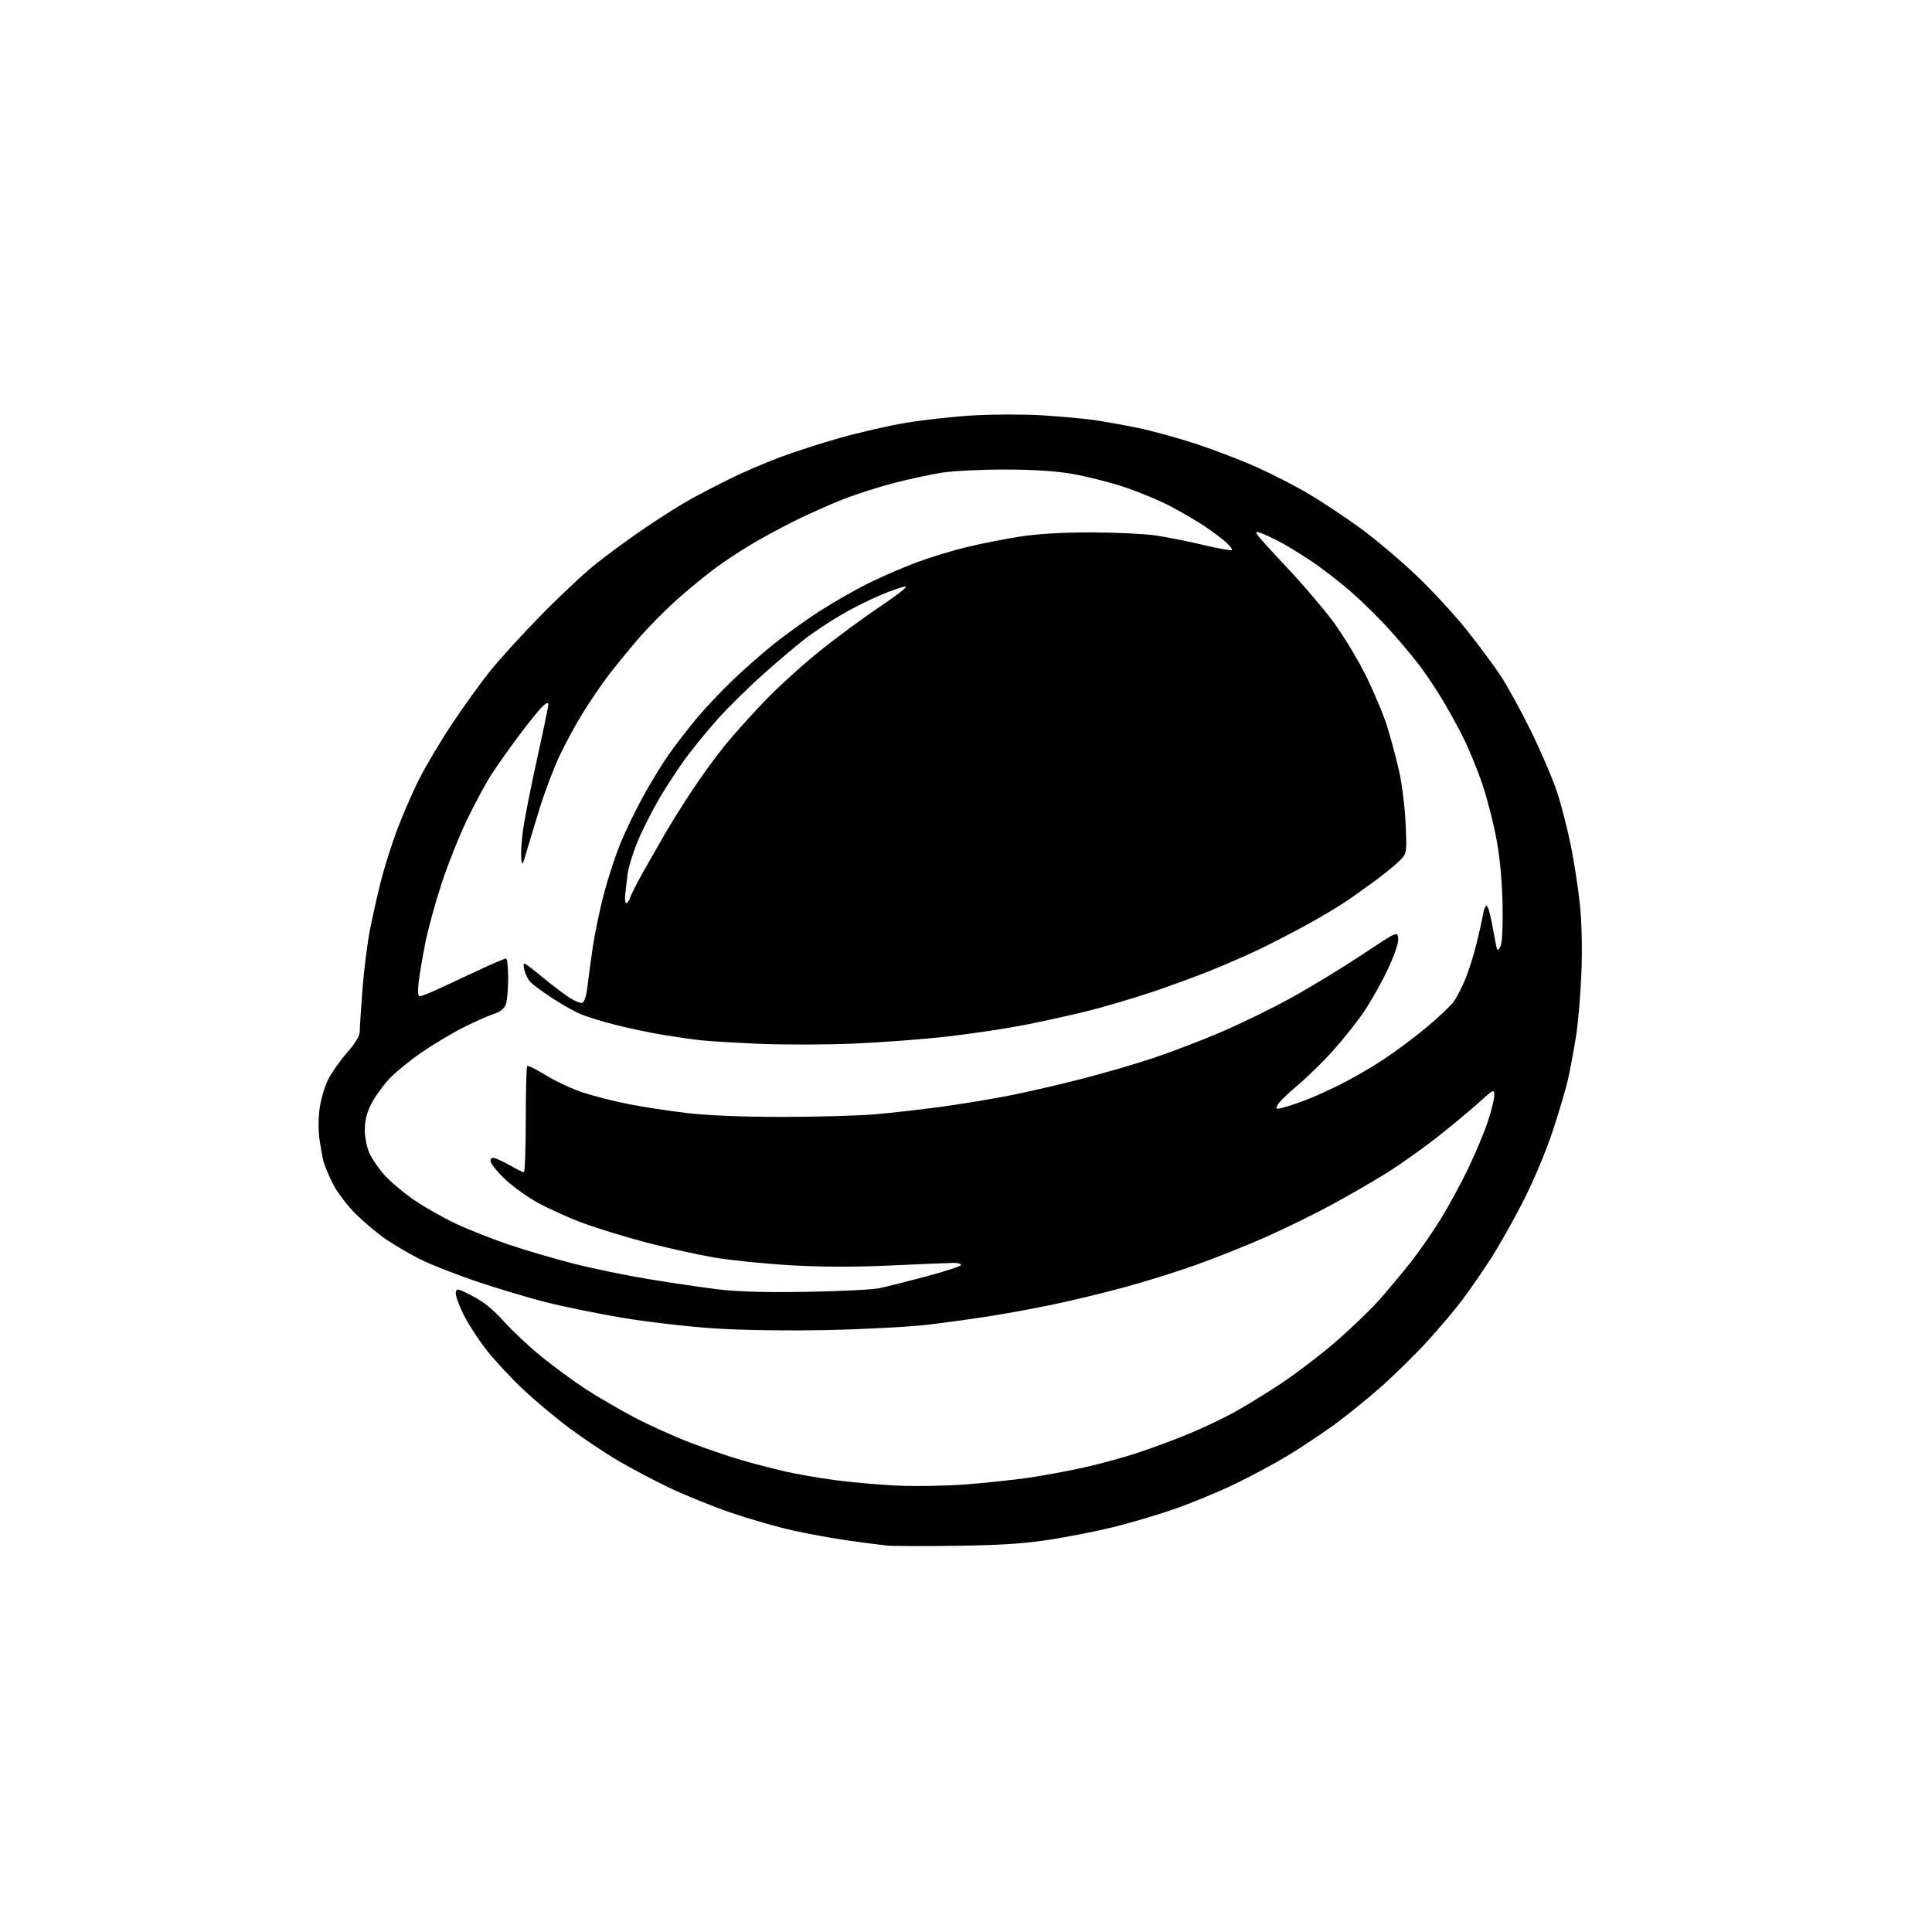 <?xml version="1.0" encoding="UTF-8" standalone="no"?>
<svg 
  version="1.1" 
  xmlns="http://www.w3.org/2000/svg" 
  xmlns:xlink="http://www.w3.org/1999/xlink" 
  xmlns:svg="http://www.w3.org/2000/svg"
  xmlns:rdf="http://www.w3.org/1999/02/22-rdf-syntax-ns#"
  xmlns:cc="http://creativecommons.org/ns#"
  xmlns:dc="http://purl.org/dc/elements/1.1/"
  viewBox="0 0 768 768"
  width="768"
  height="768"
>
<style>svg {background-color: white; }</style>"
<path stroke="none" fill="black" fill-rule="evenodd" d="M380.00,614.48C367.07,614.65 354.70,614.61 352.50,614.38C350.30,614.15 343.55,613.28 337.50,612.43C331.45,611.59 321.41,609.77 315.18,608.39C308.96,607.00 297.94,603.84 290.70,601.36C283.46,598.88 272.51,594.46 266.37,591.54C260.22,588.62 250.94,583.73 245.73,580.66C240.52,577.60 231.82,571.77 226.38,567.72C220.95,563.67 212.71,556.78 208.08,552.43C203.44,548.07 197.01,541.18 193.77,537.11C190.54,533.05 186.31,526.60 184.39,522.77C182.46,518.95 181.02,514.94 181.19,513.87C181.48,512.05 181.91,512.14 187.87,515.21C192.28,517.49 196.12,520.60 200.34,525.33C203.69,529.08 210.49,535.44 215.46,539.46C220.43,543.49 228.32,549.25 233.00,552.29C237.68,555.32 246.22,560.29 252.00,563.35C257.77,566.40 267.68,570.88 274.00,573.32C280.32,575.75 289.55,578.91 294.50,580.34C299.45,581.78 307.32,583.83 312.00,584.91C316.68,585.98 325.68,587.55 332.00,588.39C338.32,589.23 349.35,590.20 356.50,590.55C363.65,590.89 376.02,590.68 384.00,590.07C391.98,589.45 403.23,588.26 409.00,587.41C414.77,586.57 424.68,584.73 431.00,583.33C437.32,581.92 447.23,579.20 453.00,577.27C458.77,575.35 467.77,571.98 473.00,569.78C478.23,567.59 485.88,563.97 490.00,561.74C494.12,559.51 502.45,554.43 508.50,550.46C514.55,546.48 524.50,538.93 530.61,533.67C536.73,528.41 544.64,520.82 548.21,516.80C551.77,512.79 557.41,506.03 560.75,501.80C564.09,497.56 569.41,489.91 572.58,484.80C575.75,479.68 580.71,470.55 583.62,464.50C586.52,458.45 590.04,450.05 591.44,445.82C592.85,441.60 594.00,436.93 594.00,435.44C594.00,432.82 593.82,432.91 587.75,438.38C584.31,441.48 576.89,447.65 571.25,452.08C565.61,456.51 556.72,462.82 551.49,466.11C546.26,469.39 536.25,475.18 529.24,478.97C522.23,482.76 510.43,488.54 503.00,491.82C495.57,495.10 483.20,500.04 475.50,502.79C467.80,505.55 454.75,509.62 446.50,511.84C438.25,514.06 425.92,517.04 419.11,518.46C412.29,519.89 401.27,521.94 394.61,523.01C387.95,524.09 376.43,525.69 369.00,526.57C361.57,527.45 343.54,528.41 328.92,528.71C312.79,529.04 295.11,528.79 283.92,528.06C273.79,527.40 257.40,525.51 247.50,523.85C237.60,522.20 223.65,519.34 216.50,517.51C209.35,515.68 196.94,511.94 188.92,509.22C180.91,506.49 171.09,502.62 167.12,500.63C163.14,498.63 157.10,495.12 153.70,492.81C150.29,490.51 144.74,485.88 141.37,482.53C137.91,479.08 133.95,473.84 132.27,470.47C130.63,467.18 128.95,463.15 128.55,461.50C128.14,459.85 127.43,455.91 126.98,452.75C126.51,449.51 126.55,444.15 127.08,440.46C127.59,436.87 129.11,431.74 130.47,429.06C131.83,426.38 135.20,421.60 137.97,418.44C141.23,414.71 143.00,411.78 143.00,410.09C143.01,408.67 143.48,401.20 144.07,393.50C144.65,385.80 146.01,375.00 147.09,369.50C148.18,364.00 150.15,355.23 151.47,350.00C152.80,344.77 155.65,335.77 157.80,330.00C159.96,324.23 163.86,315.23 166.48,310.00C169.10,304.77 174.97,294.88 179.53,288.00C184.09,281.12 190.89,271.68 194.63,267.00C198.36,262.32 207.52,252.27 214.96,244.65C222.41,237.04 232.32,227.76 237.00,224.04C241.68,220.31 250.45,213.91 256.50,209.80C262.55,205.69 270.65,200.59 274.50,198.45C278.35,196.32 285.55,192.59 290.50,190.16C295.45,187.73 304.16,183.99 309.85,181.84C315.54,179.69 326.39,176.18 333.96,174.05C341.52,171.91 353.29,169.22 360.11,168.08C366.92,166.94 378.91,165.61 386.75,165.14C394.59,164.67 406.96,164.65 414.25,165.10C421.54,165.55 430.82,166.39 434.88,166.97C438.94,167.55 446.81,168.97 452.38,170.11C457.94,171.26 468.35,174.12 475.50,176.47C482.65,178.82 493.49,182.98 499.58,185.72C505.68,188.45 514.91,193.19 520.08,196.24C525.26,199.29 534.45,205.38 540.50,209.77C546.55,214.15 556.71,222.72 563.08,228.81C569.46,234.90 578.40,244.59 582.97,250.34C587.53,256.09 593.49,264.10 596.21,268.15C598.93,272.19 604.47,282.25 608.53,290.50C612.58,298.75 617.28,309.71 618.96,314.85C620.65,319.99 623.13,329.67 624.48,336.35C625.82,343.03 627.44,353.68 628.08,360.00C628.78,366.94 629.00,377.65 628.62,387.00C628.28,395.52 627.32,406.77 626.49,412.00C625.66,417.23 624.28,424.65 623.43,428.50C622.59,432.35 619.81,441.80 617.26,449.50C614.58,457.62 609.64,469.38 605.50,477.50C601.57,485.20 595.73,495.55 592.52,500.50C589.31,505.45 584.34,512.65 581.46,516.50C578.59,520.35 572.25,527.87 567.37,533.21C562.49,538.55 554.00,546.88 548.49,551.72C542.98,556.56 534.66,563.28 529.99,566.64C525.32,570.01 517.23,575.38 512.00,578.57C506.77,581.75 497.10,586.94 490.50,590.10C483.90,593.26 473.10,597.70 466.50,599.98C459.90,602.26 449.10,605.45 442.50,607.07C435.90,608.69 424.43,610.95 417.00,612.09C406.96,613.64 397.48,614.25 380.00,614.48zM320.50,513.52C333.70,513.31 346.75,512.67 349.50,512.10C352.25,511.53 360.69,509.41 368.25,507.38C375.81,505.36 382.00,503.32 382.00,502.85C382.00,502.38 380.76,502.01 379.25,502.01C377.74,502.02 366.60,502.48 354.50,503.03C339.14,503.73 326.91,503.70 314.00,502.94C303.82,502.34 290.32,500.97 284.00,499.90C277.68,498.83 265.60,496.16 257.16,493.97C248.72,491.77 237.03,488.17 231.17,485.97C225.32,483.76 217.18,480.06 213.09,477.73C208.99,475.40 203.24,471.18 200.32,468.34C197.39,465.50 195.00,462.43 195.00,461.52C195.00,460.31 195.55,460.04 197.04,460.51C198.16,460.87 200.97,462.24 203.29,463.57C205.60,464.89 207.84,465.98 208.25,465.99C208.66,465.99 209.00,456.62 209.00,445.17C209.00,433.71 209.26,424.08 209.57,423.77C209.88,423.45 213.24,425.12 217.04,427.46C220.84,429.80 227.45,432.88 231.73,434.29C236.01,435.70 244.23,437.79 250.00,438.93C255.78,440.07 266.35,441.67 273.49,442.50C281.67,443.44 295.57,444.00 310.99,443.99C324.47,443.98 340.90,443.53 347.50,442.97C354.10,442.42 366.25,441.04 374.50,439.92C382.75,438.79 395.12,436.74 402.00,435.35C408.88,433.97 421.48,431.05 430.00,428.87C438.52,426.69 451.35,422.95 458.50,420.57C465.65,418.18 477.89,413.49 485.70,410.14C493.51,406.79 506.11,400.62 513.70,396.41C521.29,392.21 533.80,384.58 541.50,379.47C555.50,370.16 555.50,370.16 555.81,372.98C556.00,374.73 554.44,379.37 551.71,385.22C549.29,390.40 545.04,397.98 542.27,402.07C539.50,406.16 533.92,413.18 529.87,417.68C525.82,422.18 519.46,428.40 515.75,431.49C512.04,434.59 508.53,438.01 507.95,439.09C506.99,440.89 507.14,441.01 509.70,440.39C511.24,440.03 515.20,438.72 518.50,437.50C521.80,436.28 528.33,433.35 533.00,431.00C537.67,428.65 545.29,424.24 549.93,421.18C554.57,418.13 562.27,412.38 567.05,408.40C571.83,404.42 576.73,399.78 577.94,398.08C579.15,396.38 581.22,392.34 582.54,389.10C583.86,385.85 585.81,379.67 586.89,375.35C587.96,371.03 589.12,365.81 589.47,363.75C589.81,361.69 590.46,360.00 590.92,360.00C591.37,360.00 592.27,362.81 592.91,366.25C593.55,369.69 594.34,373.81 594.65,375.42C595.19,378.11 595.32,378.19 596.37,376.42C597.09,375.19 597.43,369.47 597.31,360.50C597.20,351.76 596.37,342.13 595.10,334.88C593.99,328.50 591.46,318.37 589.48,312.38C587.49,306.40 583.90,297.61 581.49,292.86C579.09,288.11 575.25,281.18 572.97,277.45C570.69,273.72 567.00,268.21 564.78,265.20C562.56,262.20 557.34,255.91 553.18,251.24C549.03,246.57 541.80,239.40 537.12,235.31C532.44,231.22 524.98,225.49 520.55,222.57C516.12,219.66 510.57,216.30 508.22,215.10C505.86,213.90 502.80,212.49 501.42,211.97C499.37,211.19 499.06,211.28 499.70,212.43C500.14,213.22 505.45,219.10 511.50,225.51C517.55,231.92 525.76,241.51 529.74,246.83C533.72,252.15 539.65,261.90 542.92,268.50C546.18,275.10 550.03,284.28 551.46,288.90C552.89,293.52 555.00,301.39 556.14,306.40C557.28,311.40 558.45,320.80 558.75,327.29C559.26,338.69 559.20,339.16 556.89,341.65C555.57,343.06 551.35,346.58 547.50,349.46C543.65,352.33 537.80,356.50 534.50,358.70C531.20,360.91 523.87,365.23 518.21,368.30C512.55,371.37 504.45,375.53 500.21,377.55C495.97,379.57 487.77,383.15 482.00,385.51C476.23,387.87 465.43,391.84 458.00,394.33C450.57,396.82 439.10,400.21 432.50,401.86C425.90,403.51 414.43,406.05 407.00,407.49C399.57,408.93 385.85,410.98 376.50,412.04C367.15,413.11 350.50,414.37 339.50,414.84C328.50,415.31 311.54,415.35 301.82,414.93C292.09,414.51 281.52,413.86 278.32,413.50C275.12,413.14 268.45,412.17 263.50,411.36C258.55,410.55 250.16,408.79 244.85,407.45C239.55,406.11 233.16,404.14 230.67,403.07C228.17,402.00 223.03,399.08 219.24,396.59C215.46,394.10 211.64,391.26 210.76,390.28C209.88,389.30 208.85,387.26 208.47,385.75C208.09,384.24 208.08,383.00 208.44,383.00C208.79,383.00 211.75,385.22 215.01,387.93C218.27,390.64 223.00,394.28 225.52,396.01C228.05,397.75 230.72,398.94 231.48,398.65C232.29,398.33 233.11,395.79 233.50,392.31C233.87,389.12 234.83,382.00 235.64,376.50C236.46,371.00 238.42,361.55 240.01,355.50C241.60,349.45 244.51,340.50 246.48,335.62C248.45,330.73 252.57,322.18 255.64,316.62C258.71,311.05 263.28,303.57 265.79,300.00C268.30,296.43 273.15,290.12 276.56,286.00C279.97,281.88 286.53,274.90 291.13,270.50C295.73,266.10 303.10,259.61 307.50,256.08C311.90,252.54 319.95,246.76 325.38,243.22C330.81,239.69 339.59,234.65 344.88,232.02C350.17,229.40 358.88,225.61 364.24,223.61C369.60,221.61 378.60,218.85 384.24,217.49C389.88,216.12 399.45,214.24 405.50,213.30C412.80,212.18 422.38,211.62 434.00,211.64C443.62,211.66 455.10,212.21 459.50,212.86C463.90,213.51 472.37,215.20 478.31,216.62C484.26,218.04 489.38,218.96 489.68,218.65C489.98,218.35 488.94,216.96 487.37,215.55C485.79,214.15 482.11,211.39 479.20,209.41C476.28,207.44 470.21,203.86 465.70,201.47C461.19,199.07 452.77,195.54 447.00,193.63C441.23,191.72 432.00,189.38 426.50,188.42C419.71,187.24 411.05,186.67 399.50,186.65C390.15,186.64 378.90,187.19 374.50,187.88C370.10,188.56 361.55,190.40 355.50,191.96C349.45,193.52 340.23,196.48 335.00,198.53C329.77,200.59 321.00,204.52 315.50,207.26C310.00,210.00 302.16,214.27 298.07,216.74C293.98,219.22 288.03,223.14 284.84,225.46C281.65,227.78 275.02,233.18 270.11,237.46C265.20,241.73 257.86,249.12 253.79,253.87C249.72,258.62 244.27,265.28 241.68,268.69C239.10,272.09 234.66,278.62 231.82,283.19C228.98,287.76 224.74,295.55 222.41,300.50C220.08,305.45 216.58,314.68 214.63,321.00C212.68,327.32 210.29,335.20 209.32,338.50C207.64,344.27 207.56,344.37 207.20,341.02C207.00,339.10 207.35,333.92 207.97,329.52C208.60,325.11 211.11,312.45 213.55,301.38C216.00,290.31 218.00,280.68 218.00,279.97C218.00,279.12 217.28,279.33 215.87,280.60C214.69,281.64 210.52,286.77 206.59,292.00C202.66,297.23 197.56,304.43 195.27,308.00C192.98,311.57 188.62,319.69 185.57,326.03C182.52,332.37 178.02,343.67 175.56,351.14C173.10,358.62 170.20,369.18 169.11,374.61C168.03,380.05 166.83,387.09 166.45,390.25C165.97,394.33 166.11,396.00 166.93,396.00C167.56,396.00 170.88,394.70 174.29,393.11C177.71,391.52 184.95,388.15 190.40,385.61C195.84,383.07 200.68,381.00 201.15,381.00C201.62,381.00 202.00,384.57 202.00,388.93C202.00,393.30 201.58,397.98 201.06,399.34C200.45,400.94 198.79,402.24 196.31,403.04C194.22,403.72 188.90,406.07 184.50,408.27C180.10,410.46 172.61,414.92 167.85,418.17C163.09,421.42 157.16,426.26 154.68,428.91C152.20,431.56 149.01,436.03 147.58,438.83C145.76,442.44 145.01,445.48 145.02,449.22C145.03,452.19 145.85,456.25 146.89,458.50C147.90,460.70 150.56,464.56 152.80,467.08C155.04,469.60 160.29,474.03 164.47,476.92C168.65,479.81 176.29,484.14 181.44,486.55C186.59,488.95 196.26,492.75 202.93,494.98C209.60,497.21 221.07,500.56 228.42,502.43C235.77,504.29 248.92,507.00 257.64,508.44C266.36,509.88 278.68,511.70 285.00,512.48C293.07,513.48 303.66,513.79 320.50,513.52zM249.00,359.00C249.47,359.00 250.17,357.99 250.54,356.75C250.91,355.51 253.25,350.90 255.74,346.50C258.24,342.10 262.09,335.35 264.30,331.50C266.51,327.65 271.40,319.86 275.15,314.19C278.90,308.51 284.79,300.42 288.24,296.20C291.68,291.99 298.77,284.08 304.00,278.63C309.23,273.18 319.05,264.26 325.84,258.81C332.63,253.35 343.36,245.44 349.69,241.23C356.01,237.01 360.69,233.40 360.07,233.19C359.46,232.99 355.07,234.44 350.33,236.43C345.58,238.42 338.24,242.10 334.00,244.62C329.77,247.14 323.81,251.07 320.77,253.35C317.72,255.63 310.17,262.00 303.98,267.50C297.79,273.00 289.41,281.23 285.35,285.78C281.29,290.33 275.58,297.31 272.65,301.28C269.73,305.25 264.98,312.50 262.11,317.38C259.23,322.26 255.33,330.02 253.42,334.61C251.52,339.21 249.73,345.11 249.44,347.73C249.15,350.36 248.74,353.96 248.52,355.75C248.30,357.54 248.52,359.00 249.00,359.00z" />

</svg>